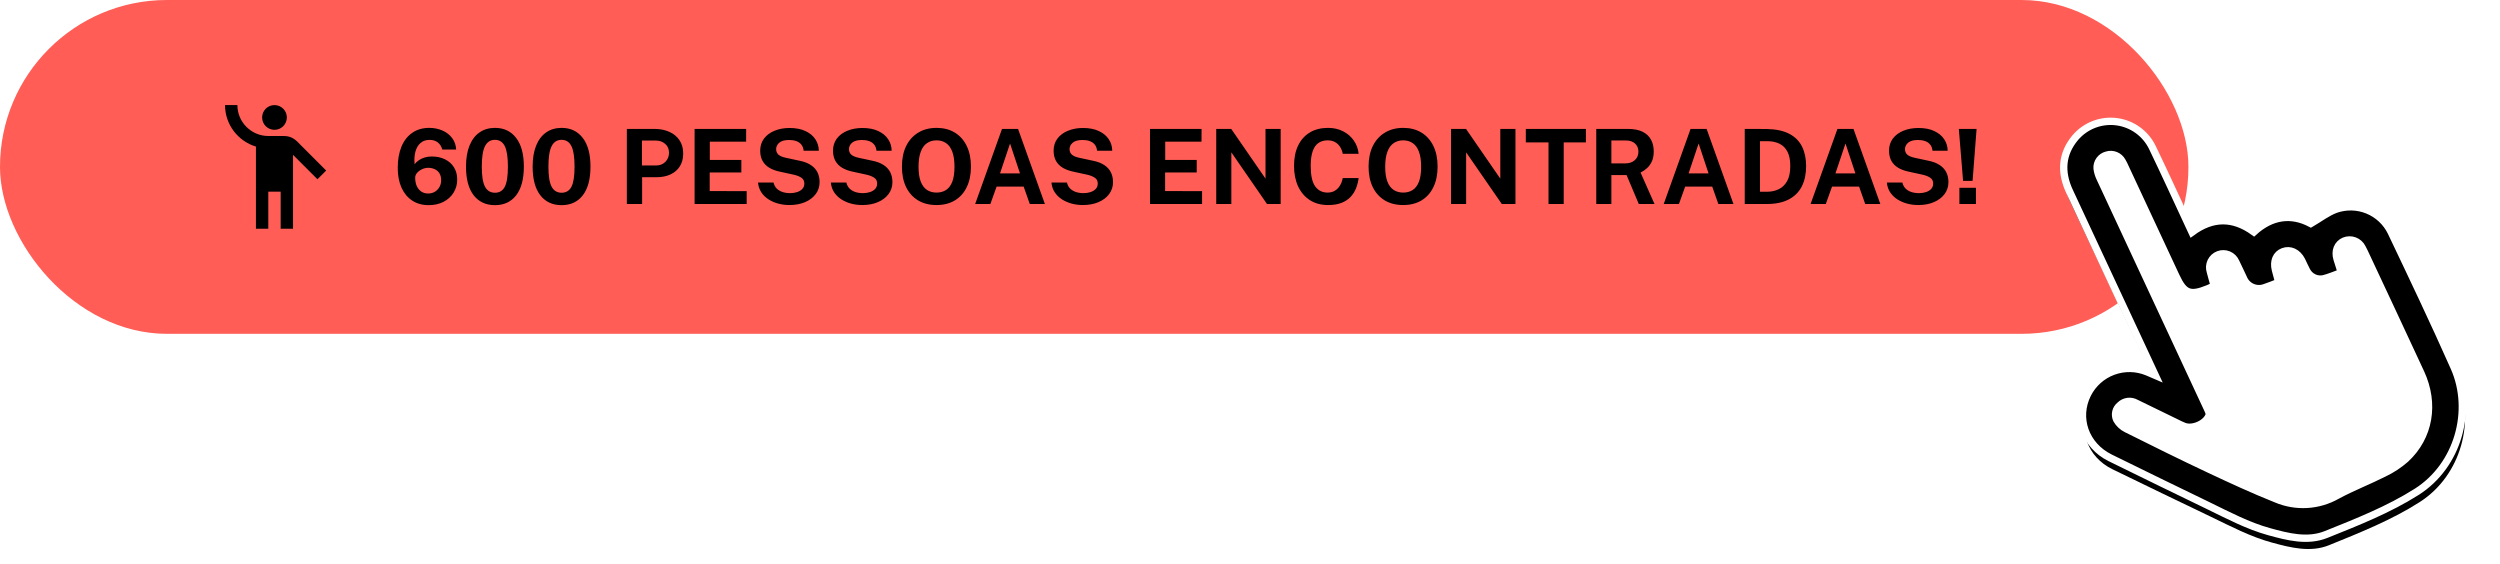 <svg width="337" height="76" viewBox="0 0 337 76" fill="none" xmlns="http://www.w3.org/2000/svg">
<g clip-path="url(#clip0_7304_60395)">
<rect width="295" height="45" rx="22.5" fill="#FF5D55"/>
<path d="M37 17.5C37.921 17.5 38.667 16.754 38.667 15.833C38.667 14.913 37.921 14.166 37 14.166C36.08 14.166 35.334 14.913 35.334 15.833C35.334 16.754 36.08 17.5 37 17.5Z" fill="black"/>
<path d="M40.242 19.258C39.917 18.933 39.358 18.333 38.275 18.333H36.158C33.867 18.325 32 16.458 32 14.166H30.334C30.334 16.8 32.092 19.033 34.5 19.758V30.833H36.167V25.833H37.834V30.833H39.5V20.875L42.792 24.166L43.967 22.991L40.242 19.258Z" fill="black"/>
<path d="M57.781 27.654C56.922 27.654 56.18 27.446 55.555 27.031C54.93 26.616 54.449 26.032 54.113 25.281C53.782 24.53 53.616 23.648 53.616 22.635C53.616 21.524 53.784 20.565 54.12 19.758C54.461 18.951 54.948 18.33 55.583 17.896C56.218 17.457 56.978 17.238 57.865 17.238C58.5 17.238 59.085 17.355 59.622 17.588C60.159 17.817 60.595 18.15 60.931 18.589C61.272 19.023 61.458 19.546 61.491 20.157H59.622C59.501 19.732 59.295 19.41 59.006 19.191C58.717 18.967 58.35 18.855 57.907 18.855C57.422 18.855 57.018 18.993 56.696 19.268C56.374 19.543 56.143 19.928 56.003 20.423C55.863 20.918 55.826 21.494 55.891 22.152C56.045 21.928 56.241 21.739 56.479 21.585C56.717 21.426 56.983 21.305 57.277 21.221C57.571 21.137 57.877 21.095 58.194 21.095C58.88 21.095 59.48 21.223 59.993 21.48C60.506 21.732 60.908 22.091 61.197 22.558C61.486 23.025 61.631 23.571 61.631 24.196C61.631 24.859 61.468 25.451 61.141 25.974C60.819 26.492 60.369 26.903 59.79 27.206C59.211 27.505 58.542 27.654 57.781 27.654ZM57.711 26.086C58.038 26.086 58.332 26.011 58.593 25.862C58.859 25.708 59.071 25.496 59.23 25.225C59.389 24.954 59.468 24.644 59.468 24.294C59.468 23.921 59.391 23.61 59.237 23.363C59.083 23.116 58.873 22.931 58.607 22.81C58.346 22.684 58.049 22.621 57.718 22.621C57.429 22.621 57.149 22.686 56.878 22.817C56.612 22.943 56.393 23.106 56.22 23.307C56.052 23.503 55.968 23.704 55.968 23.909C55.963 24.362 56.033 24.751 56.178 25.078C56.327 25.4 56.533 25.65 56.794 25.827C57.06 26 57.366 26.086 57.711 26.086ZM66.723 27.654C65.496 27.654 64.537 27.208 63.846 26.317C63.16 25.426 62.817 24.142 62.817 22.467C62.817 21.347 62.976 20.397 63.293 19.618C63.611 18.839 64.061 18.248 64.644 17.847C65.228 17.441 65.921 17.238 66.723 17.238C67.927 17.238 68.877 17.688 69.572 18.589C70.267 19.485 70.615 20.775 70.615 22.46C70.615 24.135 70.272 25.421 69.586 26.317C68.9 27.208 67.946 27.654 66.723 27.654ZM66.723 25.981C67.325 25.981 67.766 25.713 68.046 25.176C68.326 24.635 68.466 23.732 68.466 22.467C68.466 21.174 68.324 20.248 68.039 19.688C67.754 19.128 67.314 18.848 66.716 18.848C66.119 18.848 65.673 19.13 65.379 19.695C65.09 20.26 64.945 21.184 64.945 22.467C64.945 23.727 65.09 24.628 65.379 25.169C65.668 25.71 66.117 25.981 66.723 25.981ZM75.706 27.654C74.478 27.654 73.519 27.208 72.829 26.317C72.143 25.426 71.8 24.142 71.8 22.467C71.8 21.347 71.958 20.397 72.276 19.618C72.593 18.839 73.043 18.248 73.627 17.847C74.21 17.441 74.903 17.238 75.706 17.238C76.91 17.238 77.859 17.688 78.555 18.589C79.25 19.485 79.598 20.775 79.598 22.46C79.598 24.135 79.255 25.421 78.569 26.317C77.883 27.208 76.928 27.654 75.706 27.654ZM75.706 25.981C76.308 25.981 76.749 25.713 77.029 25.176C77.309 24.635 77.449 23.732 77.449 22.467C77.449 21.174 77.306 20.248 77.022 19.688C76.737 19.128 76.296 18.848 75.699 18.848C75.101 18.848 74.656 19.13 74.362 19.695C74.072 20.26 73.928 21.184 73.928 22.467C73.928 23.727 74.072 24.628 74.362 25.169C74.651 25.71 75.099 25.981 75.706 25.981ZM84.499 27.5V17.378H88.223C88.961 17.378 89.621 17.506 90.204 17.763C90.788 18.015 91.247 18.388 91.583 18.883C91.924 19.378 92.094 19.982 92.094 20.696C92.094 21.368 91.945 21.942 91.646 22.418C91.348 22.894 90.928 23.258 90.386 23.51C89.85 23.762 89.217 23.888 88.489 23.888H86.557V27.5H84.499ZM86.536 22.306H88.433C88.947 22.306 89.367 22.143 89.693 21.816C90.02 21.485 90.183 21.076 90.183 20.591C90.183 20.087 90.011 19.688 89.665 19.394C89.32 19.095 88.9 18.946 88.405 18.946H86.536V22.306ZM93.632 27.5V17.378H100.583L100.576 19.1H95.683V21.557H99.932V23.244H95.669V25.757L100.653 25.764V27.5H93.632ZM106.408 27.64C105.904 27.64 105.412 27.577 104.931 27.451C104.451 27.325 104.012 27.136 103.615 26.884C103.219 26.632 102.892 26.317 102.635 25.939C102.383 25.561 102.232 25.118 102.18 24.609H104.273C104.343 24.917 104.476 25.176 104.672 25.386C104.873 25.596 105.13 25.757 105.442 25.869C105.76 25.981 106.121 26.037 106.527 26.037C106.849 26.037 107.155 25.99 107.444 25.897C107.734 25.804 107.969 25.661 108.151 25.47C108.333 25.279 108.424 25.038 108.424 24.749C108.424 24.404 108.298 24.145 108.046 23.972C107.794 23.795 107.451 23.655 107.017 23.552L105.12 23.139C104.584 23.027 104.115 22.854 103.713 22.621C103.317 22.383 103.011 22.075 102.796 21.697C102.582 21.314 102.474 20.85 102.474 20.304C102.474 19.674 102.647 19.13 102.992 18.673C103.342 18.216 103.816 17.866 104.413 17.623C105.015 17.376 105.69 17.252 106.436 17.252C107.281 17.252 107.993 17.39 108.571 17.665C109.155 17.936 109.6 18.304 109.908 18.771C110.216 19.233 110.373 19.749 110.377 20.318H108.333C108.296 19.968 108.189 19.688 108.011 19.478C107.834 19.263 107.605 19.109 107.325 19.016C107.05 18.918 106.735 18.869 106.38 18.869C105.769 18.869 105.323 18.993 105.043 19.24C104.763 19.487 104.623 19.774 104.623 20.101C104.623 20.409 104.728 20.659 104.938 20.85C105.153 21.037 105.496 21.179 105.967 21.277L107.724 21.655C108.378 21.781 108.907 21.982 109.313 22.257C109.719 22.528 110.016 22.857 110.202 23.244C110.389 23.631 110.482 24.065 110.482 24.546C110.482 25.157 110.307 25.696 109.957 26.163C109.612 26.625 109.134 26.987 108.522 27.248C107.911 27.509 107.206 27.64 106.408 27.64ZM116.225 27.64C115.721 27.64 115.229 27.577 114.748 27.451C114.267 27.325 113.829 27.136 113.432 26.884C113.035 26.632 112.709 26.317 112.452 25.939C112.2 25.561 112.048 25.118 111.997 24.609H114.09C114.16 24.917 114.293 25.176 114.489 25.386C114.69 25.596 114.946 25.757 115.259 25.869C115.576 25.981 115.938 26.037 116.344 26.037C116.666 26.037 116.972 25.99 117.261 25.897C117.55 25.804 117.786 25.661 117.968 25.47C118.15 25.279 118.241 25.038 118.241 24.749C118.241 24.404 118.115 24.145 117.863 23.972C117.611 23.795 117.268 23.655 116.834 23.552L114.937 23.139C114.4 23.027 113.931 22.854 113.53 22.621C113.133 22.383 112.828 22.075 112.613 21.697C112.398 21.314 112.291 20.85 112.291 20.304C112.291 19.674 112.464 19.13 112.809 18.673C113.159 18.216 113.633 17.866 114.23 17.623C114.832 17.376 115.506 17.252 116.253 17.252C117.098 17.252 117.809 17.39 118.388 17.665C118.971 17.936 119.417 18.304 119.725 18.771C120.033 19.233 120.189 19.749 120.194 20.318H118.15C118.113 19.968 118.005 19.688 117.828 19.478C117.651 19.263 117.422 19.109 117.142 19.016C116.867 18.918 116.552 18.869 116.197 18.869C115.586 18.869 115.14 18.993 114.86 19.24C114.58 19.487 114.44 19.774 114.44 20.101C114.44 20.409 114.545 20.659 114.755 20.85C114.97 21.037 115.313 21.179 115.784 21.277L117.541 21.655C118.194 21.781 118.724 21.982 119.13 22.257C119.536 22.528 119.832 22.857 120.019 23.244C120.206 23.631 120.299 24.065 120.299 24.546C120.299 25.157 120.124 25.696 119.774 26.163C119.429 26.625 118.95 26.987 118.339 27.248C117.728 27.509 117.023 27.64 116.225 27.64ZM126.249 27.64C125.293 27.64 124.464 27.432 123.764 27.017C123.069 26.597 122.53 26.002 122.147 25.232C121.769 24.457 121.58 23.533 121.58 22.46C121.58 21.382 121.772 20.453 122.154 19.674C122.542 18.895 123.085 18.295 123.785 17.875C124.485 17.45 125.307 17.238 126.249 17.238C127.187 17.238 128.004 17.448 128.699 17.868C129.395 18.288 129.931 18.888 130.309 19.667C130.692 20.446 130.883 21.377 130.883 22.46C130.883 23.529 130.694 24.45 130.316 25.225C129.943 26 129.409 26.597 128.713 27.017C128.018 27.432 127.197 27.64 126.249 27.64ZM126.249 25.96C126.744 25.96 127.171 25.843 127.53 25.61C127.894 25.372 128.174 24.999 128.37 24.49C128.566 23.977 128.664 23.309 128.664 22.488C128.664 21.643 128.564 20.96 128.363 20.437C128.167 19.914 127.887 19.532 127.523 19.289C127.164 19.042 126.739 18.918 126.249 18.918C125.759 18.918 125.332 19.042 124.968 19.289C124.604 19.532 124.322 19.917 124.121 20.444C123.921 20.967 123.82 21.648 123.82 22.488C123.82 23.314 123.921 23.981 124.121 24.49C124.322 24.999 124.604 25.372 124.968 25.61C125.332 25.843 125.759 25.96 126.249 25.96ZM131.451 27.5L135.07 17.378H137.233L140.852 27.5H138.815L137.989 25.155H134.342L133.502 27.5H131.451ZM134.804 23.37H137.492L136.155 19.345L134.804 23.37ZM145.961 27.64C145.457 27.64 144.965 27.577 144.484 27.451C144.004 27.325 143.565 27.136 143.168 26.884C142.772 26.632 142.445 26.317 142.188 25.939C141.936 25.561 141.785 25.118 141.733 24.609H143.826C143.896 24.917 144.029 25.176 144.225 25.386C144.426 25.596 144.683 25.757 144.995 25.869C145.313 25.981 145.674 26.037 146.08 26.037C146.402 26.037 146.708 25.99 146.997 25.897C147.287 25.804 147.522 25.661 147.704 25.47C147.886 25.279 147.977 25.038 147.977 24.749C147.977 24.404 147.851 24.145 147.599 23.972C147.347 23.795 147.004 23.655 146.57 23.552L144.673 23.139C144.137 23.027 143.668 22.854 143.266 22.621C142.87 22.383 142.564 22.075 142.349 21.697C142.135 21.314 142.027 20.85 142.027 20.304C142.027 19.674 142.2 19.13 142.545 18.673C142.895 18.216 143.369 17.866 143.966 17.623C144.568 17.376 145.243 17.252 145.989 17.252C146.834 17.252 147.546 17.39 148.124 17.665C148.708 17.936 149.153 18.304 149.461 18.771C149.769 19.233 149.926 19.749 149.93 20.318H147.886C147.849 19.968 147.742 19.688 147.564 19.478C147.387 19.263 147.158 19.109 146.878 19.016C146.603 18.918 146.288 18.869 145.933 18.869C145.322 18.869 144.876 18.993 144.596 19.24C144.316 19.487 144.176 19.774 144.176 20.101C144.176 20.409 144.281 20.659 144.491 20.85C144.706 21.037 145.049 21.179 145.52 21.277L147.277 21.655C147.931 21.781 148.46 21.982 148.866 22.257C149.272 22.528 149.569 22.857 149.755 23.244C149.942 23.631 150.035 24.065 150.035 24.546C150.035 25.157 149.86 25.696 149.51 26.163C149.165 26.625 148.687 26.987 148.075 27.248C147.464 27.509 146.759 27.64 145.961 27.64ZM155.019 27.5V17.378H161.97L161.963 19.1H157.07V21.557H161.319V23.244H157.056V25.757L162.04 25.764V27.5H155.019ZM163.947 27.5V17.378H165.97L170.59 24.077V17.378H172.634V27.5H170.793L165.984 20.535V27.5H163.947ZM179.021 27.64C178.078 27.64 177.264 27.421 176.578 26.982C175.892 26.543 175.362 25.927 174.989 25.134C174.62 24.341 174.436 23.414 174.436 22.355C174.436 21.291 174.62 20.379 174.989 19.618C175.357 18.853 175.885 18.265 176.571 17.854C177.257 17.443 178.073 17.238 179.021 17.238C179.781 17.238 180.458 17.392 181.051 17.7C181.648 18.003 182.129 18.419 182.493 18.946C182.861 19.473 183.078 20.068 183.144 20.731H181.002C180.936 20.381 180.817 20.071 180.645 19.8C180.472 19.525 180.246 19.31 179.966 19.156C179.686 18.997 179.35 18.918 178.958 18.918C178.486 18.918 178.08 19.032 177.74 19.261C177.399 19.49 177.138 19.858 176.956 20.367C176.774 20.876 176.683 21.548 176.683 22.383C176.683 23.643 176.883 24.555 177.285 25.12C177.691 25.68 178.248 25.96 178.958 25.96C179.35 25.96 179.686 25.871 179.966 25.694C180.246 25.512 180.472 25.274 180.645 24.98C180.817 24.681 180.936 24.355 181.002 24H183.144C183.083 24.481 182.966 24.94 182.794 25.379C182.621 25.813 182.376 26.2 182.059 26.541C181.741 26.882 181.333 27.15 180.834 27.346C180.334 27.542 179.73 27.64 179.021 27.64ZM189.154 27.64C188.197 27.64 187.369 27.432 186.669 27.017C185.973 26.597 185.434 26.002 185.052 25.232C184.674 24.457 184.485 23.533 184.485 22.46C184.485 21.382 184.676 20.453 185.059 19.674C185.446 18.895 185.99 18.295 186.69 17.875C187.39 17.45 188.211 17.238 189.154 17.238C190.092 17.238 190.908 17.448 191.604 17.868C192.299 18.288 192.836 18.888 193.214 19.667C193.596 20.446 193.788 21.377 193.788 22.46C193.788 23.529 193.599 24.45 193.221 25.225C192.847 26 192.313 26.597 191.618 27.017C190.922 27.432 190.101 27.64 189.154 27.64ZM189.154 25.96C189.648 25.96 190.075 25.843 190.435 25.61C190.799 25.372 191.079 24.999 191.275 24.49C191.471 23.977 191.569 23.309 191.569 22.488C191.569 21.643 191.468 20.96 191.268 20.437C191.072 19.914 190.792 19.532 190.428 19.289C190.068 19.042 189.644 18.918 189.154 18.918C188.664 18.918 188.237 19.042 187.873 19.289C187.509 19.532 187.226 19.917 187.026 20.444C186.825 20.967 186.725 21.648 186.725 22.488C186.725 23.314 186.825 23.981 187.026 24.49C187.226 24.999 187.509 25.372 187.873 25.61C188.237 25.843 188.664 25.96 189.154 25.96ZM195.597 27.5V17.378H197.62L202.24 24.077V17.378H204.284V27.5H202.443L197.634 20.535V27.5H195.597ZM208.739 27.5V19.198H205.68V17.378H213.779V19.198H210.79V27.5H208.739ZM215.175 27.5V17.378H219.445C220.252 17.378 220.913 17.506 221.426 17.763C221.939 18.02 222.317 18.377 222.56 18.834C222.803 19.287 222.924 19.809 222.924 20.402C222.924 20.934 222.84 21.384 222.672 21.753C222.509 22.117 222.292 22.42 222.021 22.663C221.755 22.906 221.463 23.104 221.146 23.258L223.029 27.5H220.908L219.263 23.601H217.212V27.5H215.175ZM217.212 22.026H219.081C219.627 22.026 220.059 21.879 220.376 21.585C220.698 21.291 220.859 20.913 220.859 20.451C220.859 19.984 220.705 19.616 220.397 19.345C220.089 19.074 219.699 18.939 219.228 18.939H217.212V22.026ZM224.27 27.5L227.889 17.378H230.052L233.671 27.5H231.634L230.808 25.155H227.161L226.321 27.5H224.27ZM227.623 23.37H230.311L228.974 19.345L227.623 23.37ZM235.191 27.5V17.378C235.242 17.378 235.384 17.378 235.618 17.378C235.856 17.378 236.133 17.378 236.451 17.378C236.773 17.378 237.092 17.38 237.41 17.385C237.732 17.385 238 17.387 238.215 17.392C239.442 17.42 240.443 17.639 241.218 18.05C241.992 18.461 242.559 19.035 242.919 19.772C243.283 20.509 243.465 21.382 243.465 22.39C243.465 23.44 243.273 24.348 242.891 25.113C242.508 25.874 241.922 26.462 241.134 26.877C240.35 27.292 239.353 27.5 238.145 27.5H235.191ZM237.249 25.848H238.187C238.765 25.848 239.29 25.736 239.762 25.512C240.238 25.288 240.618 24.922 240.903 24.413C241.187 23.904 241.33 23.225 241.33 22.376C241.33 21.587 241.204 20.948 240.952 20.458C240.7 19.963 240.34 19.602 239.874 19.373C239.407 19.144 238.854 19.03 238.215 19.03H237.249V25.848ZM244.067 27.5L247.686 17.378H249.849L253.468 27.5H251.431L250.605 25.155H246.958L246.118 27.5H244.067ZM247.42 23.37H250.108L248.771 19.345L247.42 23.37ZM258.576 27.64C258.072 27.64 257.58 27.577 257.099 27.451C256.619 27.325 256.18 27.136 255.783 26.884C255.387 26.632 255.06 26.317 254.803 25.939C254.551 25.561 254.4 25.118 254.348 24.609H256.441C256.511 24.917 256.644 25.176 256.84 25.386C257.041 25.596 257.298 25.757 257.61 25.869C257.928 25.981 258.289 26.037 258.695 26.037C259.017 26.037 259.323 25.99 259.612 25.897C259.902 25.804 260.137 25.661 260.319 25.47C260.501 25.279 260.592 25.038 260.592 24.749C260.592 24.404 260.466 24.145 260.214 23.972C259.962 23.795 259.619 23.655 259.185 23.552L257.288 23.139C256.752 23.027 256.283 22.854 255.881 22.621C255.485 22.383 255.179 22.075 254.964 21.697C254.75 21.314 254.642 20.85 254.642 20.304C254.642 19.674 254.815 19.13 255.16 18.673C255.51 18.216 255.984 17.866 256.581 17.623C257.183 17.376 257.858 17.252 258.604 17.252C259.449 17.252 260.161 17.39 260.739 17.665C261.323 17.936 261.768 18.304 262.076 18.771C262.384 19.233 262.541 19.749 262.545 20.318H260.501C260.464 19.968 260.357 19.688 260.179 19.478C260.002 19.263 259.773 19.109 259.493 19.016C259.218 18.918 258.903 18.869 258.548 18.869C257.937 18.869 257.491 18.993 257.211 19.24C256.931 19.487 256.791 19.774 256.791 20.101C256.791 20.409 256.896 20.659 257.106 20.85C257.321 21.037 257.664 21.179 258.135 21.277L259.892 21.655C260.546 21.781 261.075 21.982 261.481 22.257C261.887 22.528 262.184 22.857 262.37 23.244C262.557 23.631 262.65 24.065 262.65 24.546C262.65 25.157 262.475 25.696 262.125 26.163C261.78 26.625 261.302 26.987 260.69 27.248C260.079 27.509 259.374 27.64 258.576 27.64ZM264.623 24.378L264.049 17.378H266.443L265.904 24.378H264.623ZM264.126 27.5V25.316H266.359V27.5H264.126Z" fill="black"/>
<g clip-path="url(#clip1_7304_60395)">
<g filter="url(#filter0_d_7304_60395)">
<path d="M322.574 31.093C321.911 29.765 320.787 28.724 319.411 28.166C318.036 27.608 316.504 27.571 315.103 28.063C313.946 28.49 312.929 29.299 311.727 30.005C309.044 28.597 306.399 29.015 304.039 31.168C301.209 29.137 298.45 29.181 295.678 31.235C295.509 30.876 295.375 30.591 295.24 30.305C293.594 26.81 291.981 23.299 290.289 19.826C289.833 18.888 289.15 18.079 288.302 17.471C287.454 16.863 286.468 16.477 285.433 16.346C284.398 16.216 283.347 16.346 282.375 16.724C281.403 17.103 280.54 17.718 279.866 18.514C278.017 20.726 277.892 23.198 279.103 25.771C282.827 33.68 286.552 41.589 290.28 49.497L290.8 50.602C290.285 50.383 290.004 50.26 289.72 50.143C288.24 49.537 286.585 49.513 285.088 50.076C283.591 50.64 282.363 51.749 281.651 53.181C280.057 56.386 281.374 60.112 284.738 61.759C289.171 63.929 293.626 66.057 298.074 68.196C300.741 69.479 303.36 70.862 306.243 71.65C308.8 72.349 311.467 73.013 313.946 72.008C318.128 70.312 322.402 68.609 326.178 66.191C331.751 62.625 333.77 55.184 331.174 49.385C328.422 43.236 325.493 37.165 322.573 31.093" fill="black"/>
</g>
<path d="M318.424 33.396C318.209 32.963 317.837 32.629 317.384 32.46C316.93 32.292 316.43 32.303 315.985 32.491C315.083 32.896 314.71 33.839 315.032 34.913C315.205 35.487 315.393 36.061 315.608 36.744C314.779 37.04 314.011 37.379 313.21 37.583C312.765 37.673 312.303 37.616 311.894 37.419C311.485 37.223 311.152 36.899 310.944 36.495C310.693 36.039 310.5 35.552 310.263 35.088C309.716 34.02 308.719 33.558 307.767 33.917C306.837 34.267 306.434 35.206 306.724 36.375C306.861 36.928 307.019 37.475 307.172 38.052C306.497 38.312 305.914 38.569 305.311 38.756C304.761 38.967 304.151 38.953 303.611 38.719C303.071 38.484 302.645 38.047 302.424 37.501C302.062 36.776 301.752 36.023 301.381 35.304C301.192 34.873 300.844 34.531 300.411 34.348C299.977 34.166 299.49 34.156 299.049 34.322C298.609 34.488 298.249 34.817 298.044 35.24C297.838 35.663 297.803 36.15 297.945 36.598C298.106 37.236 298.295 37.867 298.476 38.52C298.155 38.67 297.899 38.803 297.636 38.912C295.224 39.892 294.417 39.577 293.325 37.238C291.048 32.355 288.771 27.472 286.494 22.589C286.367 22.297 286.224 22.012 286.067 21.735C285.87 21.377 285.555 21.098 285.175 20.947C284.796 20.796 284.376 20.781 283.987 20.905C283.588 21.007 283.239 21.247 283.002 21.582C282.764 21.917 282.654 22.326 282.69 22.735C282.759 23.219 282.907 23.689 283.13 24.125C287.932 34.447 292.739 44.767 297.55 55.085C297.678 55.359 297.868 55.715 297.789 55.955C297.42 57.095 295.596 57.904 294.447 57.476C294.042 57.325 293.657 57.117 293.265 56.928C291.494 56.066 289.729 55.196 287.953 54.342C287.61 54.144 287.211 54.064 286.819 54.115C286.426 54.166 286.061 54.345 285.78 54.625C285.491 54.853 285.289 55.174 285.21 55.534C285.13 55.894 285.178 56.27 285.344 56.599C285.645 57.114 286.089 57.531 286.622 57.799C290.328 59.653 294.039 61.49 297.786 63.253C300.768 64.657 303.766 66.042 306.825 67.263C308.138 67.821 309.562 68.069 310.986 67.988C312.41 67.906 313.796 67.498 315.037 66.794C317.097 65.679 319.302 64.832 321.394 63.775C322.436 63.277 323.405 62.639 324.274 61.877C327.493 58.904 328.256 54.432 326.316 50.239C323.798 44.797 321.243 39.372 318.703 33.94C318.621 33.755 318.528 33.575 318.426 33.399" fill="white"/>
<path d="M314.875 28.212C313.718 28.634 312.701 29.437 311.499 30.136C308.827 28.721 306.186 29.128 303.823 31.266C301.007 29.229 298.255 29.263 295.481 31.3L295.047 30.37C293.418 26.877 291.824 23.368 290.149 19.897C289.697 18.959 289.019 18.149 288.175 17.539C287.332 16.93 286.349 16.54 285.317 16.406C284.285 16.272 283.236 16.397 282.264 16.771C281.293 17.145 280.43 17.755 279.754 18.546C277.901 20.746 277.766 23.213 278.964 25.784C282.649 33.69 286.335 41.596 290.023 49.5L290.538 50.605C290.025 50.384 289.745 50.26 289.463 50.143C287.988 49.532 286.337 49.502 284.841 50.058C283.345 50.615 282.115 51.717 281.399 53.143C279.797 56.334 281.096 60.057 284.445 61.713C288.86 63.896 293.298 66.036 297.727 68.188C300.382 69.478 302.99 70.868 305.864 71.666C308.413 72.373 311.071 73.047 313.548 72.053C317.727 70.377 321.998 68.695 325.775 66.297C331.349 62.761 333.393 55.345 330.826 49.548C328.104 43.403 325.205 37.333 322.316 31.263C321.66 29.936 320.542 28.893 319.172 28.331C317.802 27.77 316.274 27.727 314.875 28.212ZM326.314 50.238C328.255 54.432 327.492 58.903 324.272 61.876C323.403 62.637 322.434 63.276 321.392 63.774C319.299 64.832 317.096 65.678 315.035 66.792C313.795 67.496 312.408 67.905 310.984 67.987C309.56 68.068 308.136 67.82 306.823 67.262C303.764 66.041 300.767 64.656 297.784 63.252C294.038 61.489 290.326 59.652 286.621 57.8C286.088 57.531 285.644 57.114 285.344 56.599C285.177 56.271 285.13 55.895 285.21 55.535C285.289 55.175 285.491 54.854 285.781 54.626C286.061 54.347 286.426 54.168 286.819 54.117C287.212 54.066 287.61 54.145 287.953 54.344C289.728 55.197 291.494 56.068 293.265 56.93C293.656 57.12 294.041 57.328 294.448 57.478C295.596 57.905 297.42 57.097 297.789 55.957C297.867 55.716 297.677 55.36 297.551 55.087C292.746 44.766 287.939 34.446 283.13 24.127C282.908 23.691 282.759 23.222 282.691 22.737C282.654 22.328 282.765 21.919 283.002 21.584C283.24 21.249 283.589 21.009 283.987 20.908C284.376 20.783 284.796 20.798 285.176 20.949C285.555 21.1 285.87 21.379 286.067 21.737C286.224 22.014 286.367 22.299 286.495 22.591C288.772 27.474 291.049 32.357 293.326 37.24C294.417 39.58 295.224 39.894 297.636 38.914C297.901 38.806 298.155 38.672 298.477 38.522C298.295 37.869 298.106 37.239 297.946 36.6C297.803 36.152 297.839 35.666 298.044 35.242C298.25 34.819 298.609 34.49 299.05 34.325C299.49 34.159 299.977 34.168 300.411 34.35C300.845 34.533 301.192 34.875 301.381 35.306C301.753 36.026 302.063 36.778 302.424 37.504C302.645 38.049 303.071 38.486 303.611 38.721C304.151 38.956 304.761 38.969 305.311 38.759C305.914 38.57 306.496 38.312 307.172 38.054C307.017 37.478 306.861 36.93 306.724 36.377C306.434 35.208 306.837 34.269 307.766 33.919C308.718 33.56 309.715 34.023 310.262 35.09C310.499 35.554 310.692 36.041 310.944 36.497C311.152 36.9 311.486 37.224 311.894 37.42C312.303 37.617 312.765 37.674 313.209 37.583C314.011 37.381 314.778 37.041 315.608 36.744C315.393 36.061 315.205 35.489 315.032 34.914C314.709 33.839 315.084 32.896 315.984 32.492C316.429 32.304 316.929 32.293 317.383 32.461C317.836 32.629 318.208 32.964 318.423 33.397C318.525 33.572 318.617 33.752 318.7 33.938C321.24 39.37 323.794 44.794 326.311 50.234" fill="black"/>
<path d="M326.314 50.238C328.255 54.432 327.492 58.903 324.272 61.876C323.403 62.637 322.434 63.276 321.392 63.774C319.299 64.832 317.096 65.678 315.035 66.792C313.795 67.496 312.408 67.905 310.984 67.987C309.56 68.068 308.136 67.82 306.823 67.262C303.764 66.041 300.767 64.656 297.784 63.252C294.038 61.489 290.326 59.652 286.621 57.8C286.088 57.531 285.644 57.114 285.344 56.599C285.177 56.271 285.13 55.895 285.21 55.535C285.289 55.175 285.491 54.854 285.781 54.626C286.061 54.347 286.426 54.168 286.819 54.117C287.212 54.066 287.61 54.145 287.953 54.344C289.728 55.197 291.494 56.068 293.265 56.93C293.656 57.12 294.041 57.328 294.448 57.478C295.596 57.905 297.42 57.097 297.789 55.957C297.867 55.716 297.677 55.36 297.551 55.087C292.746 44.766 287.939 34.446 283.13 24.127C282.908 23.691 282.759 23.222 282.691 22.737C282.654 22.328 282.765 21.919 283.002 21.584C283.24 21.249 283.589 21.009 283.987 20.908C284.376 20.783 284.796 20.798 285.176 20.949C285.555 21.1 285.87 21.379 286.067 21.737C286.224 22.014 286.367 22.299 286.495 22.591C288.772 27.474 291.049 32.357 293.326 37.24C294.417 39.58 295.224 39.894 297.636 38.914C297.901 38.806 298.155 38.672 298.477 38.522C298.295 37.869 298.106 37.239 297.946 36.6C297.803 36.152 297.839 35.666 298.044 35.242C298.25 34.819 298.609 34.49 299.05 34.325C299.49 34.159 299.977 34.168 300.411 34.35C300.845 34.533 301.192 34.875 301.381 35.306C301.753 36.026 302.063 36.778 302.424 37.504C302.645 38.049 303.071 38.486 303.611 38.721C304.151 38.956 304.761 38.969 305.311 38.759C305.914 38.57 306.496 38.312 307.172 38.054C307.017 37.478 306.861 36.93 306.724 36.377C306.434 35.208 306.837 34.269 307.766 33.919C308.718 33.56 309.715 34.023 310.262 35.09C310.499 35.554 310.692 36.041 310.944 36.497C311.152 36.9 311.486 37.224 311.894 37.42C312.303 37.617 312.765 37.674 313.209 37.583C314.011 37.381 314.778 37.041 315.608 36.744C315.393 36.061 315.205 35.489 315.032 34.914C314.709 33.839 315.084 32.896 315.984 32.492C316.429 32.304 316.929 32.293 317.383 32.461C317.836 32.629 318.208 32.964 318.423 33.397C318.525 33.572 318.617 33.752 318.7 33.938C321.24 39.37 323.794 44.794 326.311 50.234M314.875 28.212C313.718 28.634 312.701 29.437 311.499 30.136C308.827 28.721 306.186 29.128 303.823 31.266C301.007 29.229 298.255 29.263 295.481 31.3L295.047 30.37C293.418 26.877 291.824 23.368 290.149 19.897C289.697 18.959 289.019 18.149 288.175 17.539C287.332 16.93 286.349 16.54 285.317 16.406C284.285 16.272 283.236 16.397 282.264 16.771C281.293 17.145 280.43 17.755 279.754 18.546C277.901 20.746 277.766 23.213 278.964 25.784C282.649 33.69 286.335 41.596 290.023 49.5L290.538 50.605C290.025 50.384 289.745 50.26 289.463 50.143C287.988 49.532 286.337 49.502 284.841 50.058C283.345 50.615 282.115 51.717 281.399 53.143C279.797 56.334 281.096 60.057 284.445 61.713C288.86 63.896 293.298 66.036 297.727 68.188C300.382 69.478 302.99 70.868 305.864 71.666C308.413 72.373 311.071 73.047 313.548 72.053C317.727 70.377 321.998 68.695 325.775 66.297C331.349 62.761 333.393 55.345 330.826 49.548C328.104 43.403 325.205 37.333 322.316 31.263C321.66 29.936 320.542 28.893 319.172 28.331C317.802 27.77 316.274 27.727 314.875 28.212Z" stroke="white" stroke-width="0.988"/>
</g>
</g>
<defs>
<filter id="filter0_d_7304_60395" x="275.341" y="14.812" width="59.924" height="62.166" filterUnits="userSpaceOnUse" color-interpolation-filters="sRGB">
<feFlood flood-opacity="0" result="BackgroundImageFix"/>
<feColorMatrix in="SourceAlpha" type="matrix" values="0 0 0 0 0 0 0 0 0 0 0 0 0 0 0 0 0 0 127 0" result="hardAlpha"/>
<feOffset dy="1.486"/>
<feGaussianBlur stdDeviation="1.486"/>
<feColorMatrix type="matrix" values="0 0 0 0 0 0 0 0 0 0 0 0 0 0 0 0 0 0 0.161 0"/>
<feBlend mode="normal" in2="BackgroundImageFix" result="effect1_dropShadow_7304_60395"/>
<feBlend mode="normal" in="SourceGraphic" in2="effect1_dropShadow_7304_60395" result="shape"/>
</filter>
<clipPath id="clip0_7304_60395">
<rect width="337" height="76" rx="4" fill="white"/>
</clipPath>
<clipPath id="clip1_7304_60395">
<rect width="80" height="87.191" fill="white" transform="translate(261 1)"/>
</clipPath>
</defs>
</svg>

